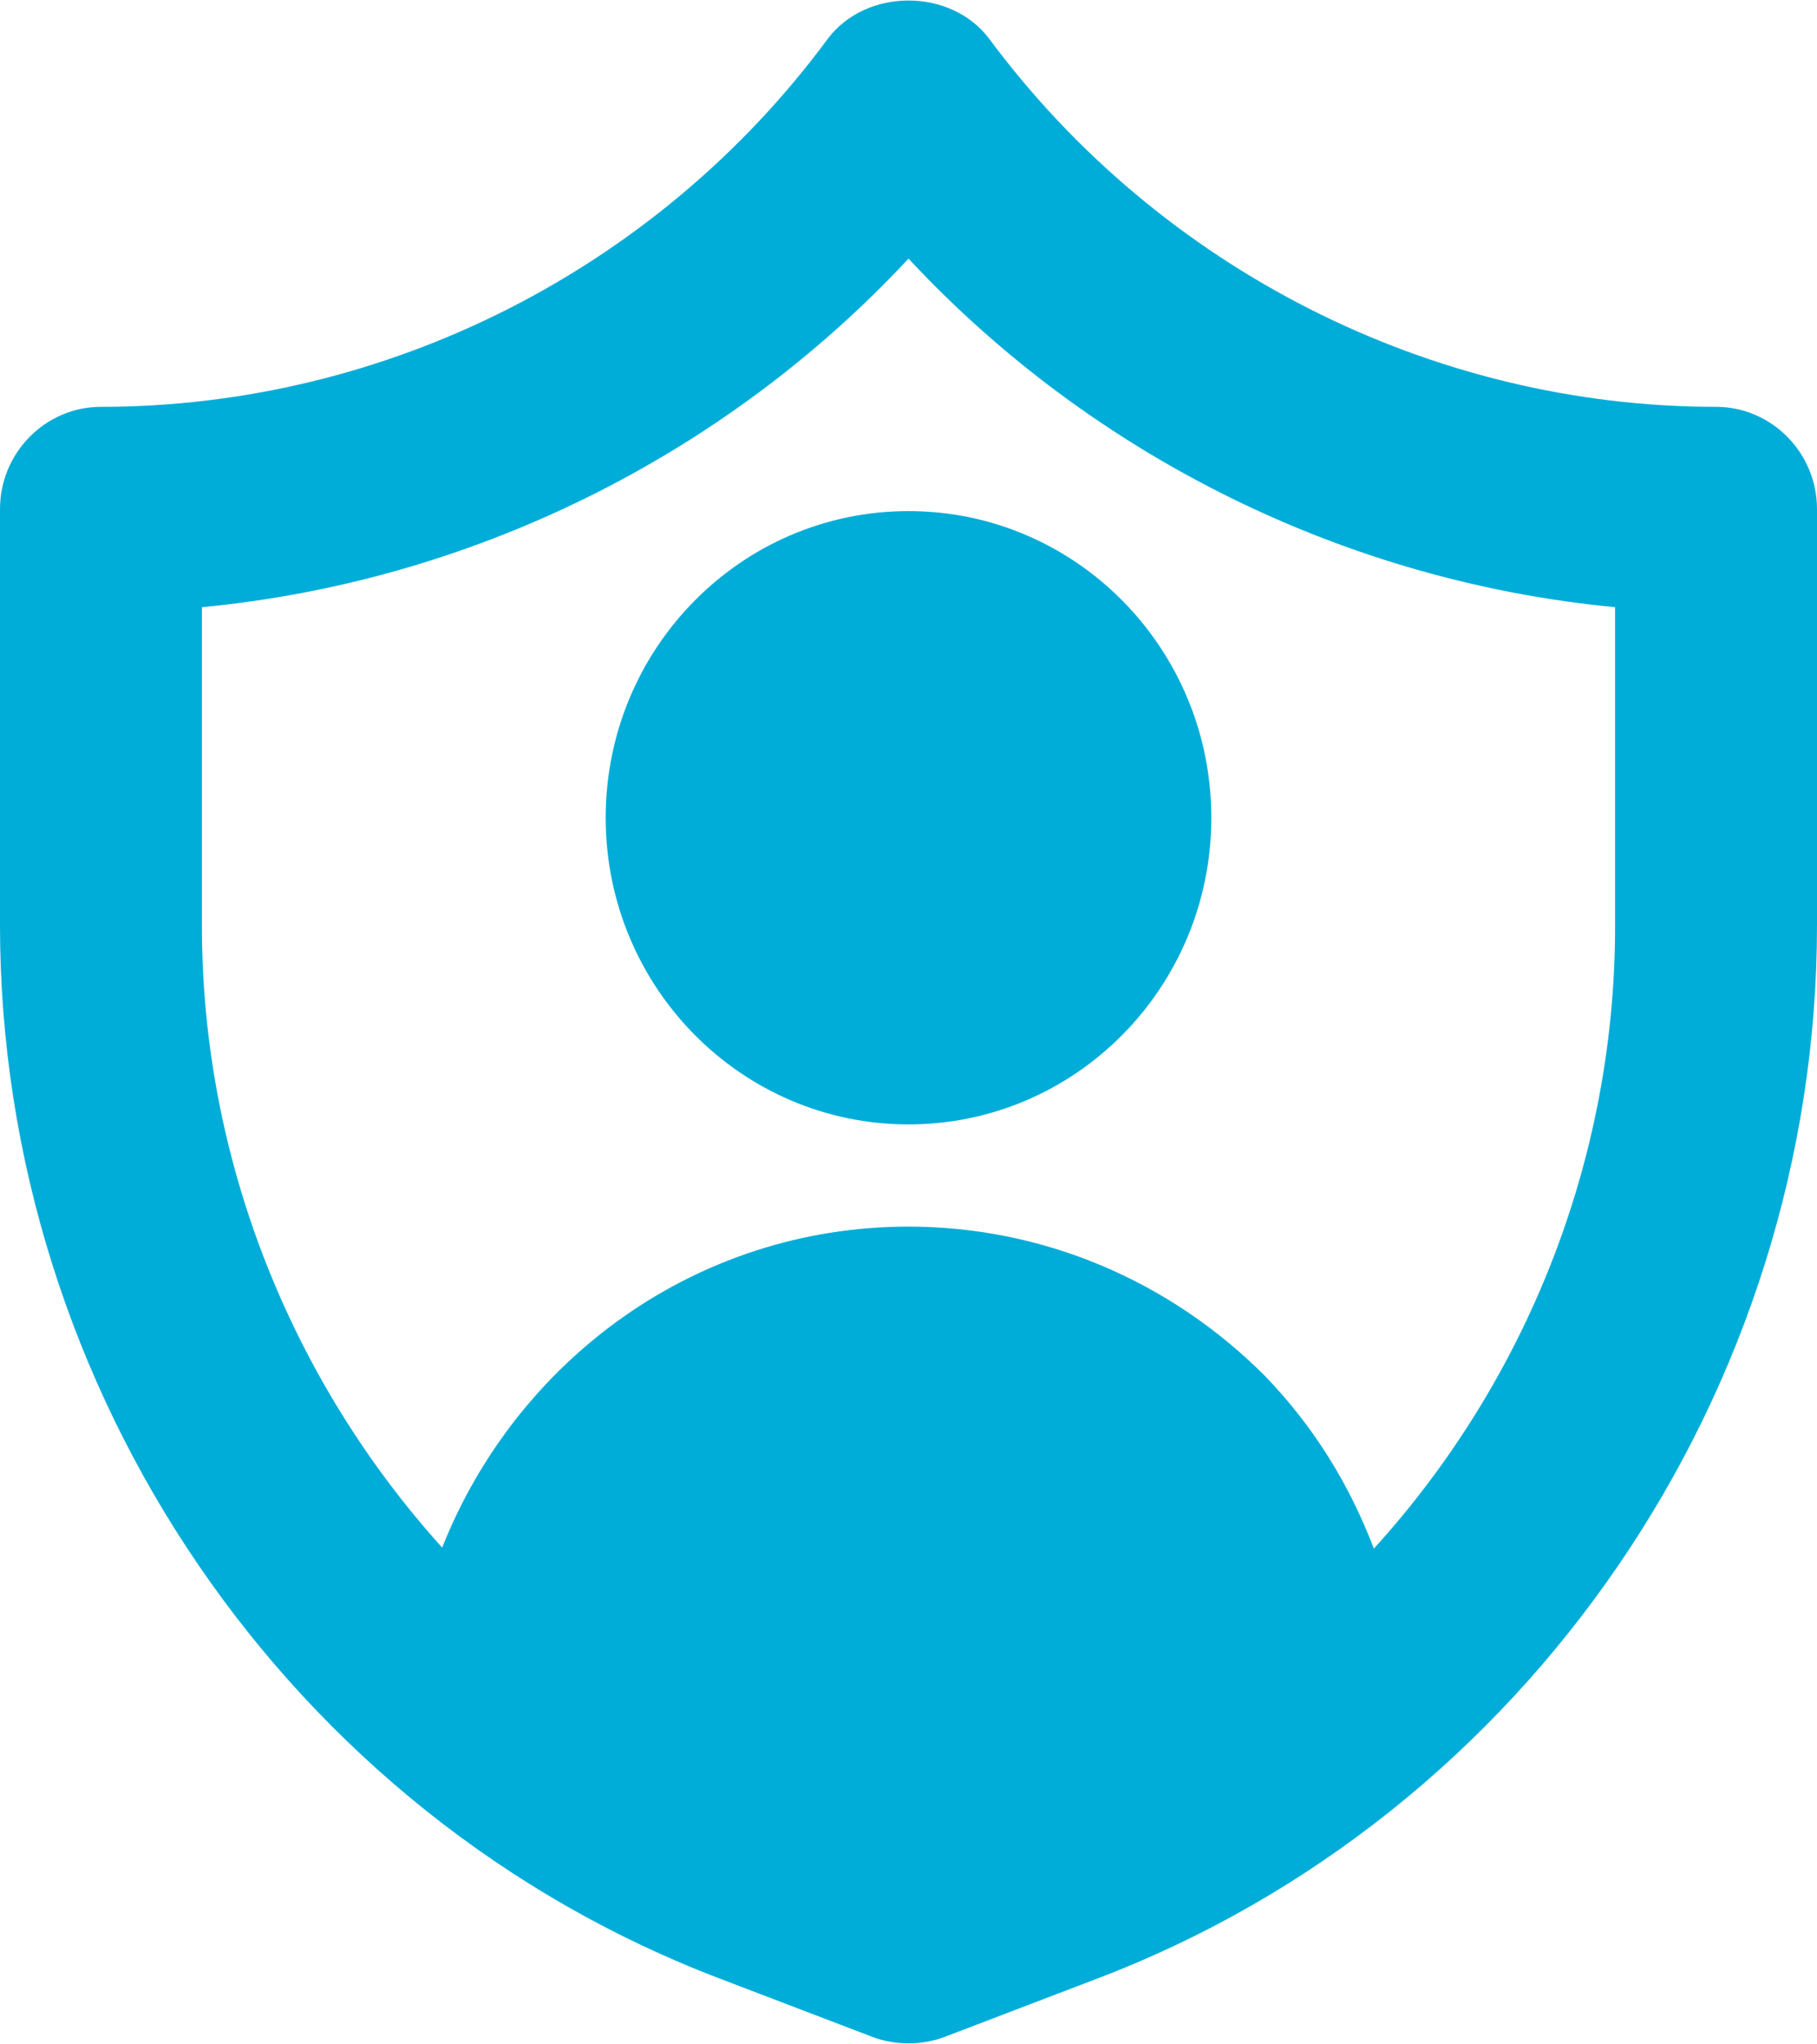 <svg width="32" height="36" viewBox="0 0 32 36" fill="none" xmlns="http://www.w3.org/2000/svg">
<g clip-path="url(#clip0_1065_3383)">
<path d="M30.222 7.164C25.209 7.164 20.427 4.734 17.422 0.684C16.747 -0.216 15.253 -0.216 14.578 0.684C11.573 4.752 6.791 7.164 1.778 7.164C0.8 7.164 0 7.974 0 8.964V16.29C0 24.498 5.102 31.968 12.693 34.848L15.378 35.874C15.573 35.946 15.787 35.982 16 35.982C16.213 35.982 16.427 35.946 16.622 35.874L19.307 34.848C26.898 31.968 32 24.498 32 16.29V8.964C32 7.974 31.2 7.164 30.222 7.164ZM28.444 16.308C28.444 20.448 26.862 24.336 24.196 27.27C23.769 26.154 23.147 25.128 22.276 24.228C20.587 22.536 18.347 21.6 16 21.6C12.267 21.6 9.102 23.94 7.787 27.252C5.138 24.318 3.556 20.43 3.556 16.308V10.692C8.284 10.242 12.747 8.046 16 4.554C19.253 8.046 23.716 10.242 28.444 10.692V16.308Z" fill="#00ADD8"/>
<path d="M16 19.8C18.946 19.8 21.333 17.382 21.333 14.4C21.333 11.418 18.946 9 16 9C13.055 9 10.667 11.418 10.667 14.4C10.667 17.382 13.055 19.8 16 19.8Z" fill="#00ADD8"/>
</g>
<defs>
<clipPath id="clip0_1065_3383">
<rect width="32" height="36" fill="white"/>
</clipPath>
</defs>
</svg>
